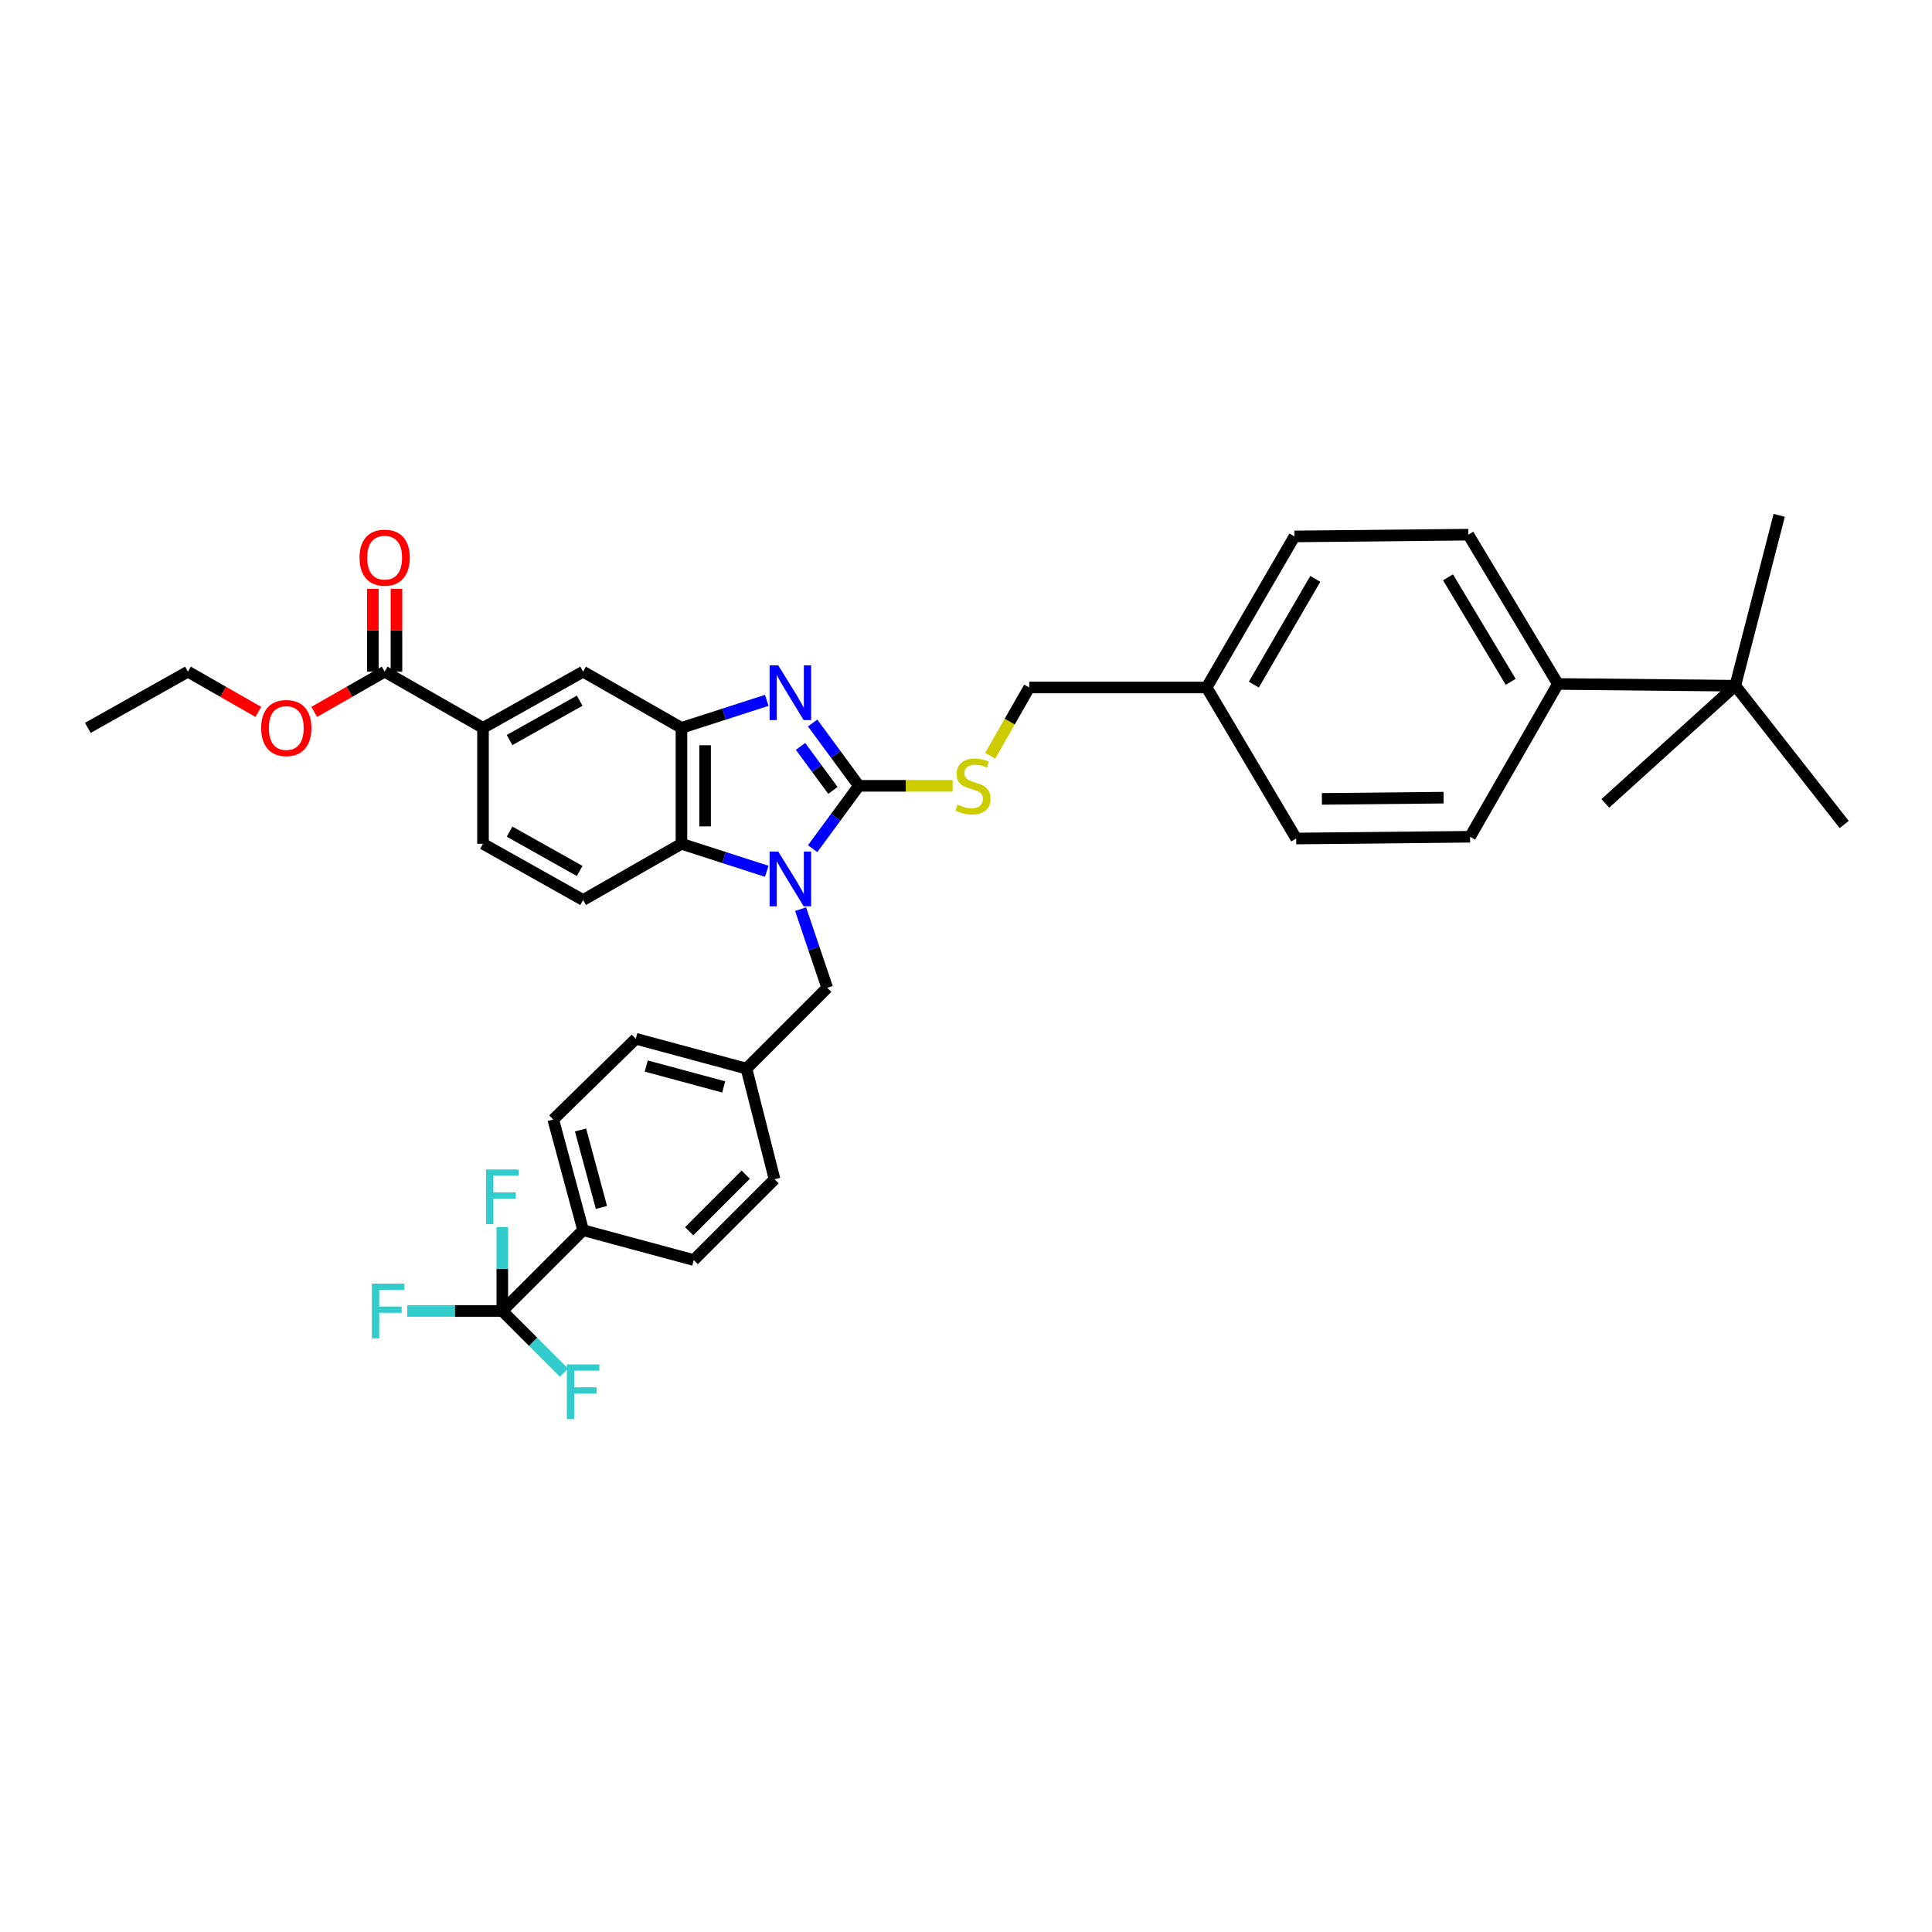 <?xml version='1.0' encoding='iso-8859-1'?>
<svg version='1.1' baseProfile='full'
              xmlns='http://www.w3.org/2000/svg'
                      xmlns:rdkit='http://www.rdkit.org/xml'
                      xmlns:xlink='http://www.w3.org/1999/xlink'
                  xml:space='preserve'
width='1000px' height='1000px' viewBox='0 0 1000 1000'>
<!-- END OF HEADER -->
<rect style='opacity:1.0;fill:#FFFFFF;stroke:none' width='1000' height='1000' x='0' y='0'> </rect>
<path class='bond-0' d='M 352.725,376.745 L 352.725,436.747' style='fill:none;fill-rule:evenodd;stroke:#000000;stroke-width:6px;stroke-linecap:butt;stroke-linejoin:miter;stroke-opacity:1' />
<path class='bond-0' d='M 364.951,385.745 L 364.951,427.747' style='fill:none;fill-rule:evenodd;stroke:#000000;stroke-width:6px;stroke-linecap:butt;stroke-linejoin:miter;stroke-opacity:1' />
<path class='bond-1' d='M 352.725,376.745 L 374.799,369.625' style='fill:none;fill-rule:evenodd;stroke:#000000;stroke-width:6px;stroke-linecap:butt;stroke-linejoin:miter;stroke-opacity:1' />
<path class='bond-1' d='M 374.799,369.625 L 396.873,362.505' style='fill:none;fill-rule:evenodd;stroke:#0000FF;stroke-width:6px;stroke-linecap:butt;stroke-linejoin:miter;stroke-opacity:1' />
<path class='bond-2' d='M 352.725,376.745 L 301.818,347.654' style='fill:none;fill-rule:evenodd;stroke:#000000;stroke-width:6px;stroke-linecap:butt;stroke-linejoin:miter;stroke-opacity:1' />
<path class='bond-3' d='M 352.725,436.747 L 374.799,443.867' style='fill:none;fill-rule:evenodd;stroke:#000000;stroke-width:6px;stroke-linecap:butt;stroke-linejoin:miter;stroke-opacity:1' />
<path class='bond-3' d='M 374.799,443.867 L 396.873,450.988' style='fill:none;fill-rule:evenodd;stroke:#0000FF;stroke-width:6px;stroke-linecap:butt;stroke-linejoin:miter;stroke-opacity:1' />
<path class='bond-4' d='M 352.725,436.747 L 301.818,465.838' style='fill:none;fill-rule:evenodd;stroke:#000000;stroke-width:6px;stroke-linecap:butt;stroke-linejoin:miter;stroke-opacity:1' />
<path class='bond-5' d='M 420.614,439.274 L 432.581,423.01' style='fill:none;fill-rule:evenodd;stroke:#0000FF;stroke-width:6px;stroke-linecap:butt;stroke-linejoin:miter;stroke-opacity:1' />
<path class='bond-5' d='M 432.581,423.01 L 444.549,406.746' style='fill:none;fill-rule:evenodd;stroke:#000000;stroke-width:6px;stroke-linecap:butt;stroke-linejoin:miter;stroke-opacity:1' />
<path class='bond-6' d='M 414.392,470.577 L 421.286,490.934' style='fill:none;fill-rule:evenodd;stroke:#0000FF;stroke-width:6px;stroke-linecap:butt;stroke-linejoin:miter;stroke-opacity:1' />
<path class='bond-6' d='M 421.286,490.934 L 428.18,511.291' style='fill:none;fill-rule:evenodd;stroke:#000000;stroke-width:6px;stroke-linecap:butt;stroke-linejoin:miter;stroke-opacity:1' />
<path class='bond-7' d='M 444.549,406.746 L 432.581,390.482' style='fill:none;fill-rule:evenodd;stroke:#000000;stroke-width:6px;stroke-linecap:butt;stroke-linejoin:miter;stroke-opacity:1' />
<path class='bond-7' d='M 432.581,390.482 L 420.614,374.218' style='fill:none;fill-rule:evenodd;stroke:#0000FF;stroke-width:6px;stroke-linecap:butt;stroke-linejoin:miter;stroke-opacity:1' />
<path class='bond-7' d='M 431.111,409.113 L 422.734,397.728' style='fill:none;fill-rule:evenodd;stroke:#000000;stroke-width:6px;stroke-linecap:butt;stroke-linejoin:miter;stroke-opacity:1' />
<path class='bond-7' d='M 422.734,397.728 L 414.357,386.343' style='fill:none;fill-rule:evenodd;stroke:#0000FF;stroke-width:6px;stroke-linecap:butt;stroke-linejoin:miter;stroke-opacity:1' />
<path class='bond-8' d='M 444.549,406.746 L 468.813,406.746' style='fill:none;fill-rule:evenodd;stroke:#000000;stroke-width:6px;stroke-linecap:butt;stroke-linejoin:miter;stroke-opacity:1' />
<path class='bond-8' d='M 468.813,406.746 L 493.077,406.746' style='fill:none;fill-rule:evenodd;stroke:#CCCC00;stroke-width:6px;stroke-linecap:butt;stroke-linejoin:miter;stroke-opacity:1' />
<path class='bond-9' d='M 512.54,391.16 L 522.632,373.5' style='fill:none;fill-rule:evenodd;stroke:#CCCC00;stroke-width:6px;stroke-linecap:butt;stroke-linejoin:miter;stroke-opacity:1' />
<path class='bond-9' d='M 522.632,373.5 L 532.725,355.839' style='fill:none;fill-rule:evenodd;stroke:#000000;stroke-width:6px;stroke-linecap:butt;stroke-linejoin:miter;stroke-opacity:1' />
<path class='bond-10' d='M 532.725,355.839 L 624.548,355.839' style='fill:none;fill-rule:evenodd;stroke:#000000;stroke-width:6px;stroke-linecap:butt;stroke-linejoin:miter;stroke-opacity:1' />
<path class='bond-11' d='M 301.818,347.654 L 250.001,376.745' style='fill:none;fill-rule:evenodd;stroke:#000000;stroke-width:6px;stroke-linecap:butt;stroke-linejoin:miter;stroke-opacity:1' />
<path class='bond-11' d='M 300.031,362.679 L 263.758,383.042' style='fill:none;fill-rule:evenodd;stroke:#000000;stroke-width:6px;stroke-linecap:butt;stroke-linejoin:miter;stroke-opacity:1' />
<path class='bond-12' d='M 250.001,376.745 L 250.001,436.747' style='fill:none;fill-rule:evenodd;stroke:#000000;stroke-width:6px;stroke-linecap:butt;stroke-linejoin:miter;stroke-opacity:1' />
<path class='bond-13' d='M 250.001,376.745 L 199.093,347.654' style='fill:none;fill-rule:evenodd;stroke:#000000;stroke-width:6px;stroke-linecap:butt;stroke-linejoin:miter;stroke-opacity:1' />
<path class='bond-14' d='M 250.001,436.747 L 301.818,465.838' style='fill:none;fill-rule:evenodd;stroke:#000000;stroke-width:6px;stroke-linecap:butt;stroke-linejoin:miter;stroke-opacity:1' />
<path class='bond-14' d='M 263.758,430.45 L 300.031,450.814' style='fill:none;fill-rule:evenodd;stroke:#000000;stroke-width:6px;stroke-linecap:butt;stroke-linejoin:miter;stroke-opacity:1' />
<path class='bond-15' d='M 199.093,347.654 L 180.869,358.067' style='fill:none;fill-rule:evenodd;stroke:#000000;stroke-width:6px;stroke-linecap:butt;stroke-linejoin:miter;stroke-opacity:1' />
<path class='bond-15' d='M 180.869,358.067 L 162.645,368.48' style='fill:none;fill-rule:evenodd;stroke:#FF0000;stroke-width:6px;stroke-linecap:butt;stroke-linejoin:miter;stroke-opacity:1' />
<path class='bond-16' d='M 205.206,347.654 L 205.206,326.227' style='fill:none;fill-rule:evenodd;stroke:#000000;stroke-width:6px;stroke-linecap:butt;stroke-linejoin:miter;stroke-opacity:1' />
<path class='bond-16' d='M 205.206,326.227 L 205.206,304.8' style='fill:none;fill-rule:evenodd;stroke:#FF0000;stroke-width:6px;stroke-linecap:butt;stroke-linejoin:miter;stroke-opacity:1' />
<path class='bond-16' d='M 192.98,347.654 L 192.98,326.227' style='fill:none;fill-rule:evenodd;stroke:#000000;stroke-width:6px;stroke-linecap:butt;stroke-linejoin:miter;stroke-opacity:1' />
<path class='bond-16' d='M 192.98,326.227 L 192.98,304.8' style='fill:none;fill-rule:evenodd;stroke:#FF0000;stroke-width:6px;stroke-linecap:butt;stroke-linejoin:miter;stroke-opacity:1' />
<path class='bond-17' d='M 133.713,368.479 L 115.493,358.066' style='fill:none;fill-rule:evenodd;stroke:#FF0000;stroke-width:6px;stroke-linecap:butt;stroke-linejoin:miter;stroke-opacity:1' />
<path class='bond-17' d='M 115.493,358.066 L 97.272,347.654' style='fill:none;fill-rule:evenodd;stroke:#000000;stroke-width:6px;stroke-linecap:butt;stroke-linejoin:miter;stroke-opacity:1' />
<path class='bond-18' d='M 97.272,347.654 L 45.455,376.745' style='fill:none;fill-rule:evenodd;stroke:#000000;stroke-width:6px;stroke-linecap:butt;stroke-linejoin:miter;stroke-opacity:1' />
<path class='bond-19' d='M 806.361,354.019 L 759.997,276.744' style='fill:none;fill-rule:evenodd;stroke:#000000;stroke-width:6px;stroke-linecap:butt;stroke-linejoin:miter;stroke-opacity:1' />
<path class='bond-19' d='M 781.933,352.911 L 749.479,298.819' style='fill:none;fill-rule:evenodd;stroke:#000000;stroke-width:6px;stroke-linecap:butt;stroke-linejoin:miter;stroke-opacity:1' />
<path class='bond-20' d='M 806.361,354.019 L 760.908,433.107' style='fill:none;fill-rule:evenodd;stroke:#000000;stroke-width:6px;stroke-linecap:butt;stroke-linejoin:miter;stroke-opacity:1' />
<path class='bond-21' d='M 806.361,354.019 L 898.184,354.929' style='fill:none;fill-rule:evenodd;stroke:#000000;stroke-width:6px;stroke-linecap:butt;stroke-linejoin:miter;stroke-opacity:1' />
<path class='bond-22' d='M 428.18,511.291 L 386.367,553.111' style='fill:none;fill-rule:evenodd;stroke:#000000;stroke-width:6px;stroke-linecap:butt;stroke-linejoin:miter;stroke-opacity:1' />
<path class='bond-23' d='M 386.367,553.111 L 329.089,537.652' style='fill:none;fill-rule:evenodd;stroke:#000000;stroke-width:6px;stroke-linecap:butt;stroke-linejoin:miter;stroke-opacity:1' />
<path class='bond-23' d='M 374.59,562.595 L 334.495,551.774' style='fill:none;fill-rule:evenodd;stroke:#000000;stroke-width:6px;stroke-linecap:butt;stroke-linejoin:miter;stroke-opacity:1' />
<path class='bond-24' d='M 386.367,553.111 L 400.909,610.382' style='fill:none;fill-rule:evenodd;stroke:#000000;stroke-width:6px;stroke-linecap:butt;stroke-linejoin:miter;stroke-opacity:1' />
<path class='bond-25' d='M 329.089,537.652 L 286.366,579.471' style='fill:none;fill-rule:evenodd;stroke:#000000;stroke-width:6px;stroke-linecap:butt;stroke-linejoin:miter;stroke-opacity:1' />
<path class='bond-26' d='M 286.366,579.471 L 301.818,636.743' style='fill:none;fill-rule:evenodd;stroke:#000000;stroke-width:6px;stroke-linecap:butt;stroke-linejoin:miter;stroke-opacity:1' />
<path class='bond-26' d='M 300.488,584.877 L 311.304,624.967' style='fill:none;fill-rule:evenodd;stroke:#000000;stroke-width:6px;stroke-linecap:butt;stroke-linejoin:miter;stroke-opacity:1' />
<path class='bond-27' d='M 301.818,636.743 L 359.09,652.202' style='fill:none;fill-rule:evenodd;stroke:#000000;stroke-width:6px;stroke-linecap:butt;stroke-linejoin:miter;stroke-opacity:1' />
<path class='bond-28' d='M 301.818,636.743 L 259.999,678.562' style='fill:none;fill-rule:evenodd;stroke:#000000;stroke-width:6px;stroke-linecap:butt;stroke-linejoin:miter;stroke-opacity:1' />
<path class='bond-29' d='M 359.09,652.202 L 400.909,610.382' style='fill:none;fill-rule:evenodd;stroke:#000000;stroke-width:6px;stroke-linecap:butt;stroke-linejoin:miter;stroke-opacity:1' />
<path class='bond-29' d='M 356.718,637.284 L 385.991,608.01' style='fill:none;fill-rule:evenodd;stroke:#000000;stroke-width:6px;stroke-linecap:butt;stroke-linejoin:miter;stroke-opacity:1' />
<path class='bond-30' d='M 259.999,678.562 L 275.959,694.522' style='fill:none;fill-rule:evenodd;stroke:#000000;stroke-width:6px;stroke-linecap:butt;stroke-linejoin:miter;stroke-opacity:1' />
<path class='bond-30' d='M 275.959,694.522 L 291.92,710.483' style='fill:none;fill-rule:evenodd;stroke:#33CCCC;stroke-width:6px;stroke-linecap:butt;stroke-linejoin:miter;stroke-opacity:1' />
<path class='bond-31' d='M 259.999,678.562 L 235.401,678.562' style='fill:none;fill-rule:evenodd;stroke:#000000;stroke-width:6px;stroke-linecap:butt;stroke-linejoin:miter;stroke-opacity:1' />
<path class='bond-31' d='M 235.401,678.562 L 210.804,678.562' style='fill:none;fill-rule:evenodd;stroke:#33CCCC;stroke-width:6px;stroke-linecap:butt;stroke-linejoin:miter;stroke-opacity:1' />
<path class='bond-32' d='M 259.999,678.562 L 259.999,656.835' style='fill:none;fill-rule:evenodd;stroke:#000000;stroke-width:6px;stroke-linecap:butt;stroke-linejoin:miter;stroke-opacity:1' />
<path class='bond-32' d='M 259.999,656.835 L 259.999,635.107' style='fill:none;fill-rule:evenodd;stroke:#33CCCC;stroke-width:6px;stroke-linecap:butt;stroke-linejoin:miter;stroke-opacity:1' />
<path class='bond-33' d='M 759.997,276.744 L 670.001,277.654' style='fill:none;fill-rule:evenodd;stroke:#000000;stroke-width:6px;stroke-linecap:butt;stroke-linejoin:miter;stroke-opacity:1' />
<path class='bond-34' d='M 760.908,433.107 L 670.911,434.017' style='fill:none;fill-rule:evenodd;stroke:#000000;stroke-width:6px;stroke-linecap:butt;stroke-linejoin:miter;stroke-opacity:1' />
<path class='bond-34' d='M 747.202,412.868 L 684.205,413.505' style='fill:none;fill-rule:evenodd;stroke:#000000;stroke-width:6px;stroke-linecap:butt;stroke-linejoin:miter;stroke-opacity:1' />
<path class='bond-35' d='M 898.184,354.929 L 954.545,426.742' style='fill:none;fill-rule:evenodd;stroke:#000000;stroke-width:6px;stroke-linecap:butt;stroke-linejoin:miter;stroke-opacity:1' />
<path class='bond-36' d='M 898.184,354.929 L 920.911,266.746' style='fill:none;fill-rule:evenodd;stroke:#000000;stroke-width:6px;stroke-linecap:butt;stroke-linejoin:miter;stroke-opacity:1' />
<path class='bond-37' d='M 898.184,354.929 L 830.908,415.834' style='fill:none;fill-rule:evenodd;stroke:#000000;stroke-width:6px;stroke-linecap:butt;stroke-linejoin:miter;stroke-opacity:1' />
<path class='bond-38' d='M 670.001,277.654 L 624.548,355.839' style='fill:none;fill-rule:evenodd;stroke:#000000;stroke-width:6px;stroke-linecap:butt;stroke-linejoin:miter;stroke-opacity:1' />
<path class='bond-38' d='M 680.799,299.623 L 648.982,354.352' style='fill:none;fill-rule:evenodd;stroke:#000000;stroke-width:6px;stroke-linecap:butt;stroke-linejoin:miter;stroke-opacity:1' />
<path class='bond-39' d='M 670.911,434.017 L 624.548,355.839' style='fill:none;fill-rule:evenodd;stroke:#000000;stroke-width:6px;stroke-linecap:butt;stroke-linejoin:miter;stroke-opacity:1' />
<path  class='atom-2' d='M 402.834 440.77
L 412.114 455.77
Q 413.034 457.25, 414.514 459.93
Q 415.994 462.61, 416.074 462.77
L 416.074 440.77
L 419.834 440.77
L 419.834 469.09
L 415.954 469.09
L 405.994 452.69
Q 404.834 450.77, 403.594 448.57
Q 402.394 446.37, 402.034 445.69
L 402.034 469.09
L 398.354 469.09
L 398.354 440.77
L 402.834 440.77
' fill='#0000FF'/>
<path  class='atom-4' d='M 402.834 344.403
L 412.114 359.403
Q 413.034 360.883, 414.514 363.563
Q 415.994 366.243, 416.074 366.403
L 416.074 344.403
L 419.834 344.403
L 419.834 372.723
L 415.954 372.723
L 405.994 356.323
Q 404.834 354.403, 403.594 352.203
Q 402.394 350.003, 402.034 349.323
L 402.034 372.723
L 398.354 372.723
L 398.354 344.403
L 402.834 344.403
' fill='#0000FF'/>
<path  class='atom-5' d='M 495.634 416.466
Q 495.954 416.586, 497.274 417.146
Q 498.594 417.706, 500.034 418.066
Q 501.514 418.386, 502.954 418.386
Q 505.634 418.386, 507.194 417.106
Q 508.754 415.786, 508.754 413.506
Q 508.754 411.946, 507.954 410.986
Q 507.194 410.026, 505.994 409.506
Q 504.794 408.986, 502.794 408.386
Q 500.274 407.626, 498.754 406.906
Q 497.274 406.186, 496.194 404.666
Q 495.154 403.146, 495.154 400.586
Q 495.154 397.026, 497.554 394.826
Q 499.994 392.626, 504.794 392.626
Q 508.074 392.626, 511.794 394.186
L 510.874 397.266
Q 507.474 395.866, 504.914 395.866
Q 502.154 395.866, 500.634 397.026
Q 499.114 398.146, 499.154 400.106
Q 499.154 401.626, 499.914 402.546
Q 500.714 403.466, 501.834 403.986
Q 502.994 404.506, 504.914 405.106
Q 507.474 405.906, 508.994 406.706
Q 510.514 407.506, 511.594 409.146
Q 512.714 410.746, 512.714 413.506
Q 512.714 417.426, 510.074 419.546
Q 507.474 421.626, 503.114 421.626
Q 500.594 421.626, 498.674 421.066
Q 496.794 420.546, 494.554 419.626
L 495.634 416.466
' fill='#CCCC00'/>
<path  class='atom-12' d='M 135.179 376.825
Q 135.179 370.025, 138.539 366.225
Q 141.899 362.425, 148.179 362.425
Q 154.459 362.425, 157.819 366.225
Q 161.179 370.025, 161.179 376.825
Q 161.179 383.705, 157.779 387.625
Q 154.379 391.505, 148.179 391.505
Q 141.939 391.505, 138.539 387.625
Q 135.179 383.745, 135.179 376.825
M 148.179 388.305
Q 152.499 388.305, 154.819 385.425
Q 157.179 382.505, 157.179 376.825
Q 157.179 371.265, 154.819 368.465
Q 152.499 365.625, 148.179 365.625
Q 143.859 365.625, 141.499 368.425
Q 139.179 371.225, 139.179 376.825
Q 139.179 382.545, 141.499 385.425
Q 143.859 388.305, 148.179 388.305
' fill='#FF0000'/>
<path  class='atom-13' d='M 186.093 288.642
Q 186.093 281.842, 189.453 278.042
Q 192.813 274.242, 199.093 274.242
Q 205.373 274.242, 208.733 278.042
Q 212.093 281.842, 212.093 288.642
Q 212.093 295.522, 208.693 299.442
Q 205.293 303.322, 199.093 303.322
Q 192.853 303.322, 189.453 299.442
Q 186.093 295.562, 186.093 288.642
M 199.093 300.122
Q 203.413 300.122, 205.733 297.242
Q 208.093 294.322, 208.093 288.642
Q 208.093 283.082, 205.733 280.282
Q 203.413 277.442, 199.093 277.442
Q 194.773 277.442, 192.413 280.242
Q 190.093 283.042, 190.093 288.642
Q 190.093 294.362, 192.413 297.242
Q 194.773 300.122, 199.093 300.122
' fill='#FF0000'/>
<path  class='atom-25' d='M 293.398 706.221
L 310.238 706.221
L 310.238 709.461
L 297.198 709.461
L 297.198 718.061
L 308.798 718.061
L 308.798 721.341
L 297.198 721.341
L 297.198 734.541
L 293.398 734.541
L 293.398 706.221
' fill='#33CCCC'/>
<path  class='atom-26' d='M 192.487 664.402
L 209.327 664.402
L 209.327 667.642
L 196.287 667.642
L 196.287 676.242
L 207.887 676.242
L 207.887 679.522
L 196.287 679.522
L 196.287 692.722
L 192.487 692.722
L 192.487 664.402
' fill='#33CCCC'/>
<path  class='atom-27' d='M 251.579 605.31
L 268.419 605.31
L 268.419 608.55
L 255.379 608.55
L 255.379 617.15
L 266.979 617.15
L 266.979 620.43
L 255.379 620.43
L 255.379 633.63
L 251.579 633.63
L 251.579 605.31
' fill='#33CCCC'/>
</svg>

